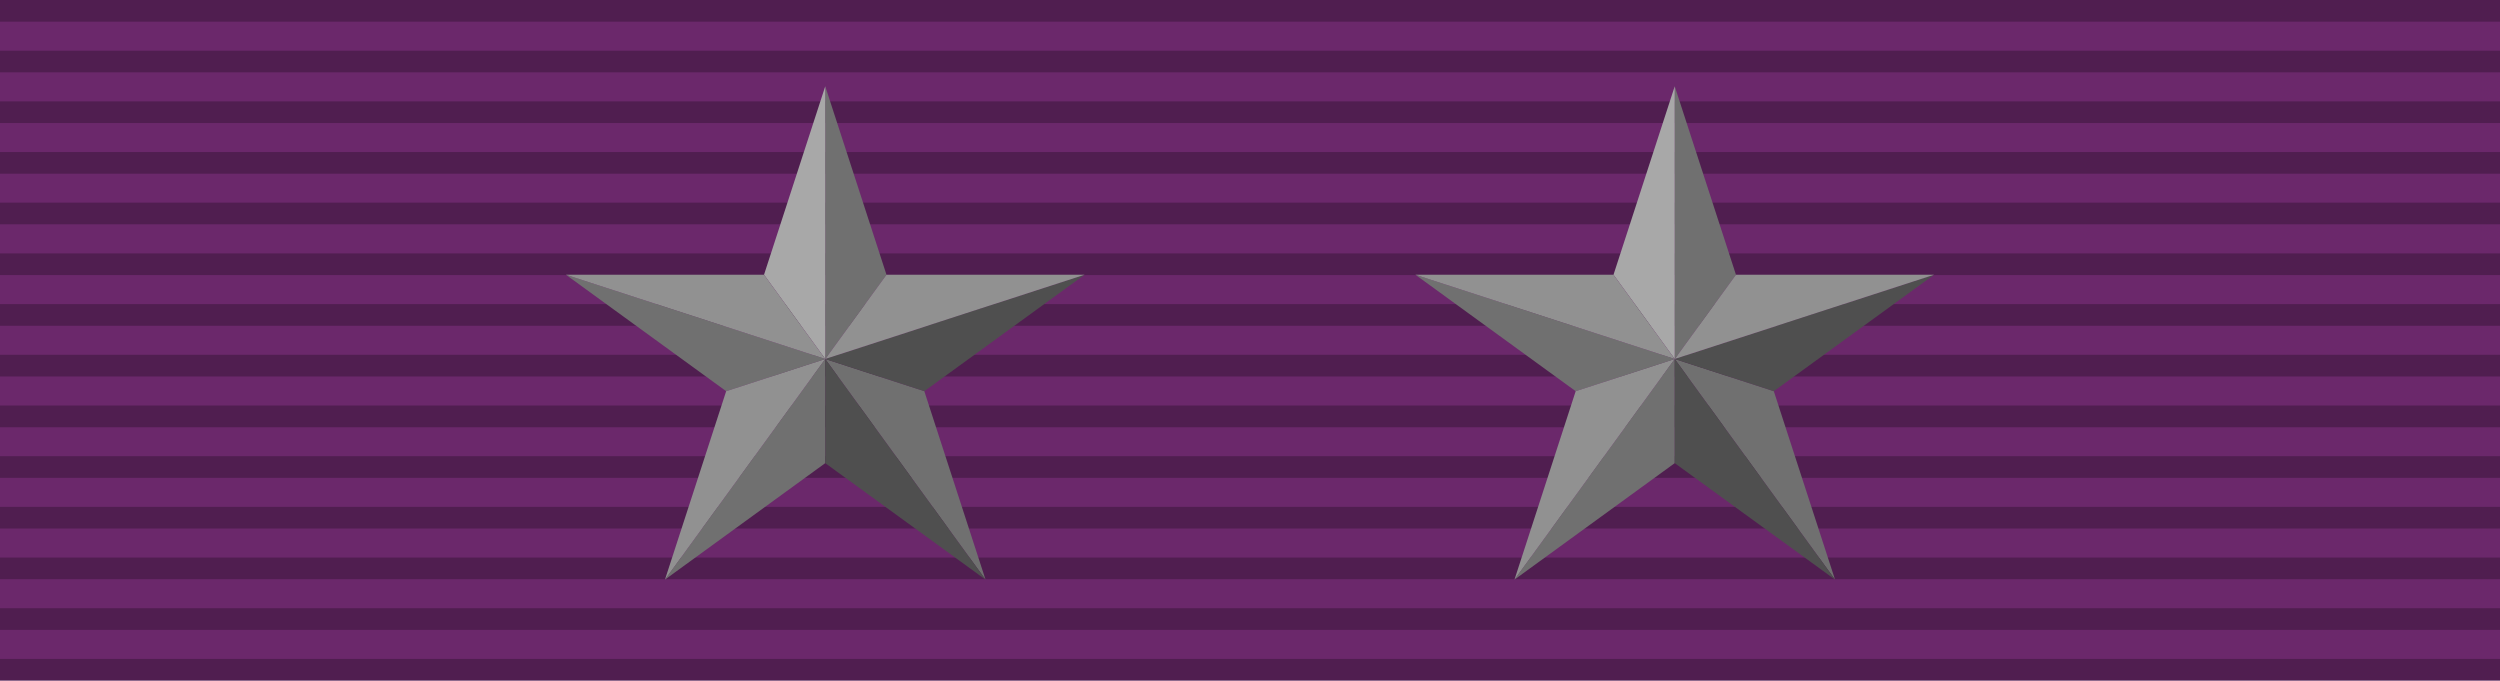 <svg xmlns="http://www.w3.org/2000/svg" width="361.24mm" height="98.34mm" viewBox="0 0 1024 278.76"><defs><style>.a{fill:#6b286b;}.a,.b,.c,.d,.e,.f,.g{fill-rule:evenodd;}.b{isolation:isolate;opacity:0.25;}.c{fill:#707070;}.d{fill:#a8a8a8;}.e,.i{fill:#4f4f4f;}.f{fill:#736347;}.g,.h{fill:#919191;}</style></defs><polygon class="a" points="1024 278.76 0 278.76 0 0 1024 0 1024 278.76"/><path class="b" d="M0,62.28H1024v8.87H0Z"/><path class="b" d="M0,41.52H1024v8.87H0Z"/><path class="b" d="M0,20.76H1024v8.87H0Z"/><path class="b" d="M0,0H1024V8.87H0Z"/><path class="b" d="M0,269.89H1024v8.87H0Z"/><path class="b" d="M0,249.13H1024V258H0Z"/><path class="b" d="M0,228.37H1024v8.87H0Z"/><path class="b" d="M0,207.61H1024v8.87H0Z"/><path class="b" d="M0,186.85H1024v8.87H0Z"/><path class="b" d="M0,166.09H1024V175H0Z"/><path class="b" d="M0,145.32H1024v8.88H0Z"/><path class="b" d="M0,124.56H1024v8.87H0Z"/><path class="b" d="M0,103.8H1024v8.87H0Z"/><path class="b" d="M0,83H1024v8.87H0Z"/><polygon class="c" points="363.1 112.53 338.03 147.04 338.02 147.04 338.02 35.35 363.1 112.53"/><polygon class="d" points="338.02 35.35 338.02 147.04 312.94 112.53 338.02 35.35"/><polygon class="c" points="338.02 147.04 338.02 147.05 297.44 160.23 231.8 112.53 338.02 147.04"/><polygon class="c" points="338.02 147.05 338.02 189.7 272.37 237.41 338.02 147.05"/><polygon class="c" points="403.67 237.41 338.02 147.05 378.6 160.23 403.67 237.41"/><polygon class="e" points="444.25 112.53 378.6 160.23 338.02 147.05 338.03 147.04 444.25 112.53"/><polygon class="f" points="338.02 147.04 338.03 147.04 338.02 147.05 338.02 147.04"/><polygon class="g" points="444.25 112.53 338.03 147.04 363.1 112.53 444.25 112.53"/><polygon class="h" points="338.02 147.04 231.8 112.53 312.94 112.53 338.02 147.04"/><polygon class="i" points="403.67 237.41 338.02 189.7 338.02 147.05 403.67 237.41"/><polygon class="h" points="338.02 147.05 272.37 237.41 297.44 160.23 338.02 147.05"/><polygon class="c" points="711.05 112.53 685.98 147.04 685.97 147.04 685.97 35.35 711.05 112.53"/><polygon class="d" points="685.97 35.35 685.97 147.04 660.89 112.53 685.97 35.35"/><polygon class="c" points="685.97 147.04 685.97 147.05 645.4 160.23 579.75 112.53 685.97 147.04"/><polygon class="c" points="685.97 147.05 685.97 189.7 620.33 237.41 685.97 147.05"/><polygon class="c" points="751.63 237.41 685.97 147.05 726.55 160.23 751.63 237.41"/><polygon class="e" points="792.2 112.53 726.55 160.23 685.97 147.05 685.98 147.04 792.2 112.53"/><polygon class="f" points="685.97 147.04 685.98 147.04 685.97 147.05 685.97 147.04"/><polygon class="g" points="792.2 112.53 685.98 147.04 711.05 112.53 792.2 112.53"/><polygon class="h" points="685.97 147.04 579.75 112.53 660.89 112.53 685.97 147.04"/><polygon class="i" points="751.63 237.41 685.97 189.7 685.97 147.05 751.63 237.41"/><polygon class="h" points="685.97 147.05 620.33 237.41 645.4 160.23 685.97 147.05"/></svg>